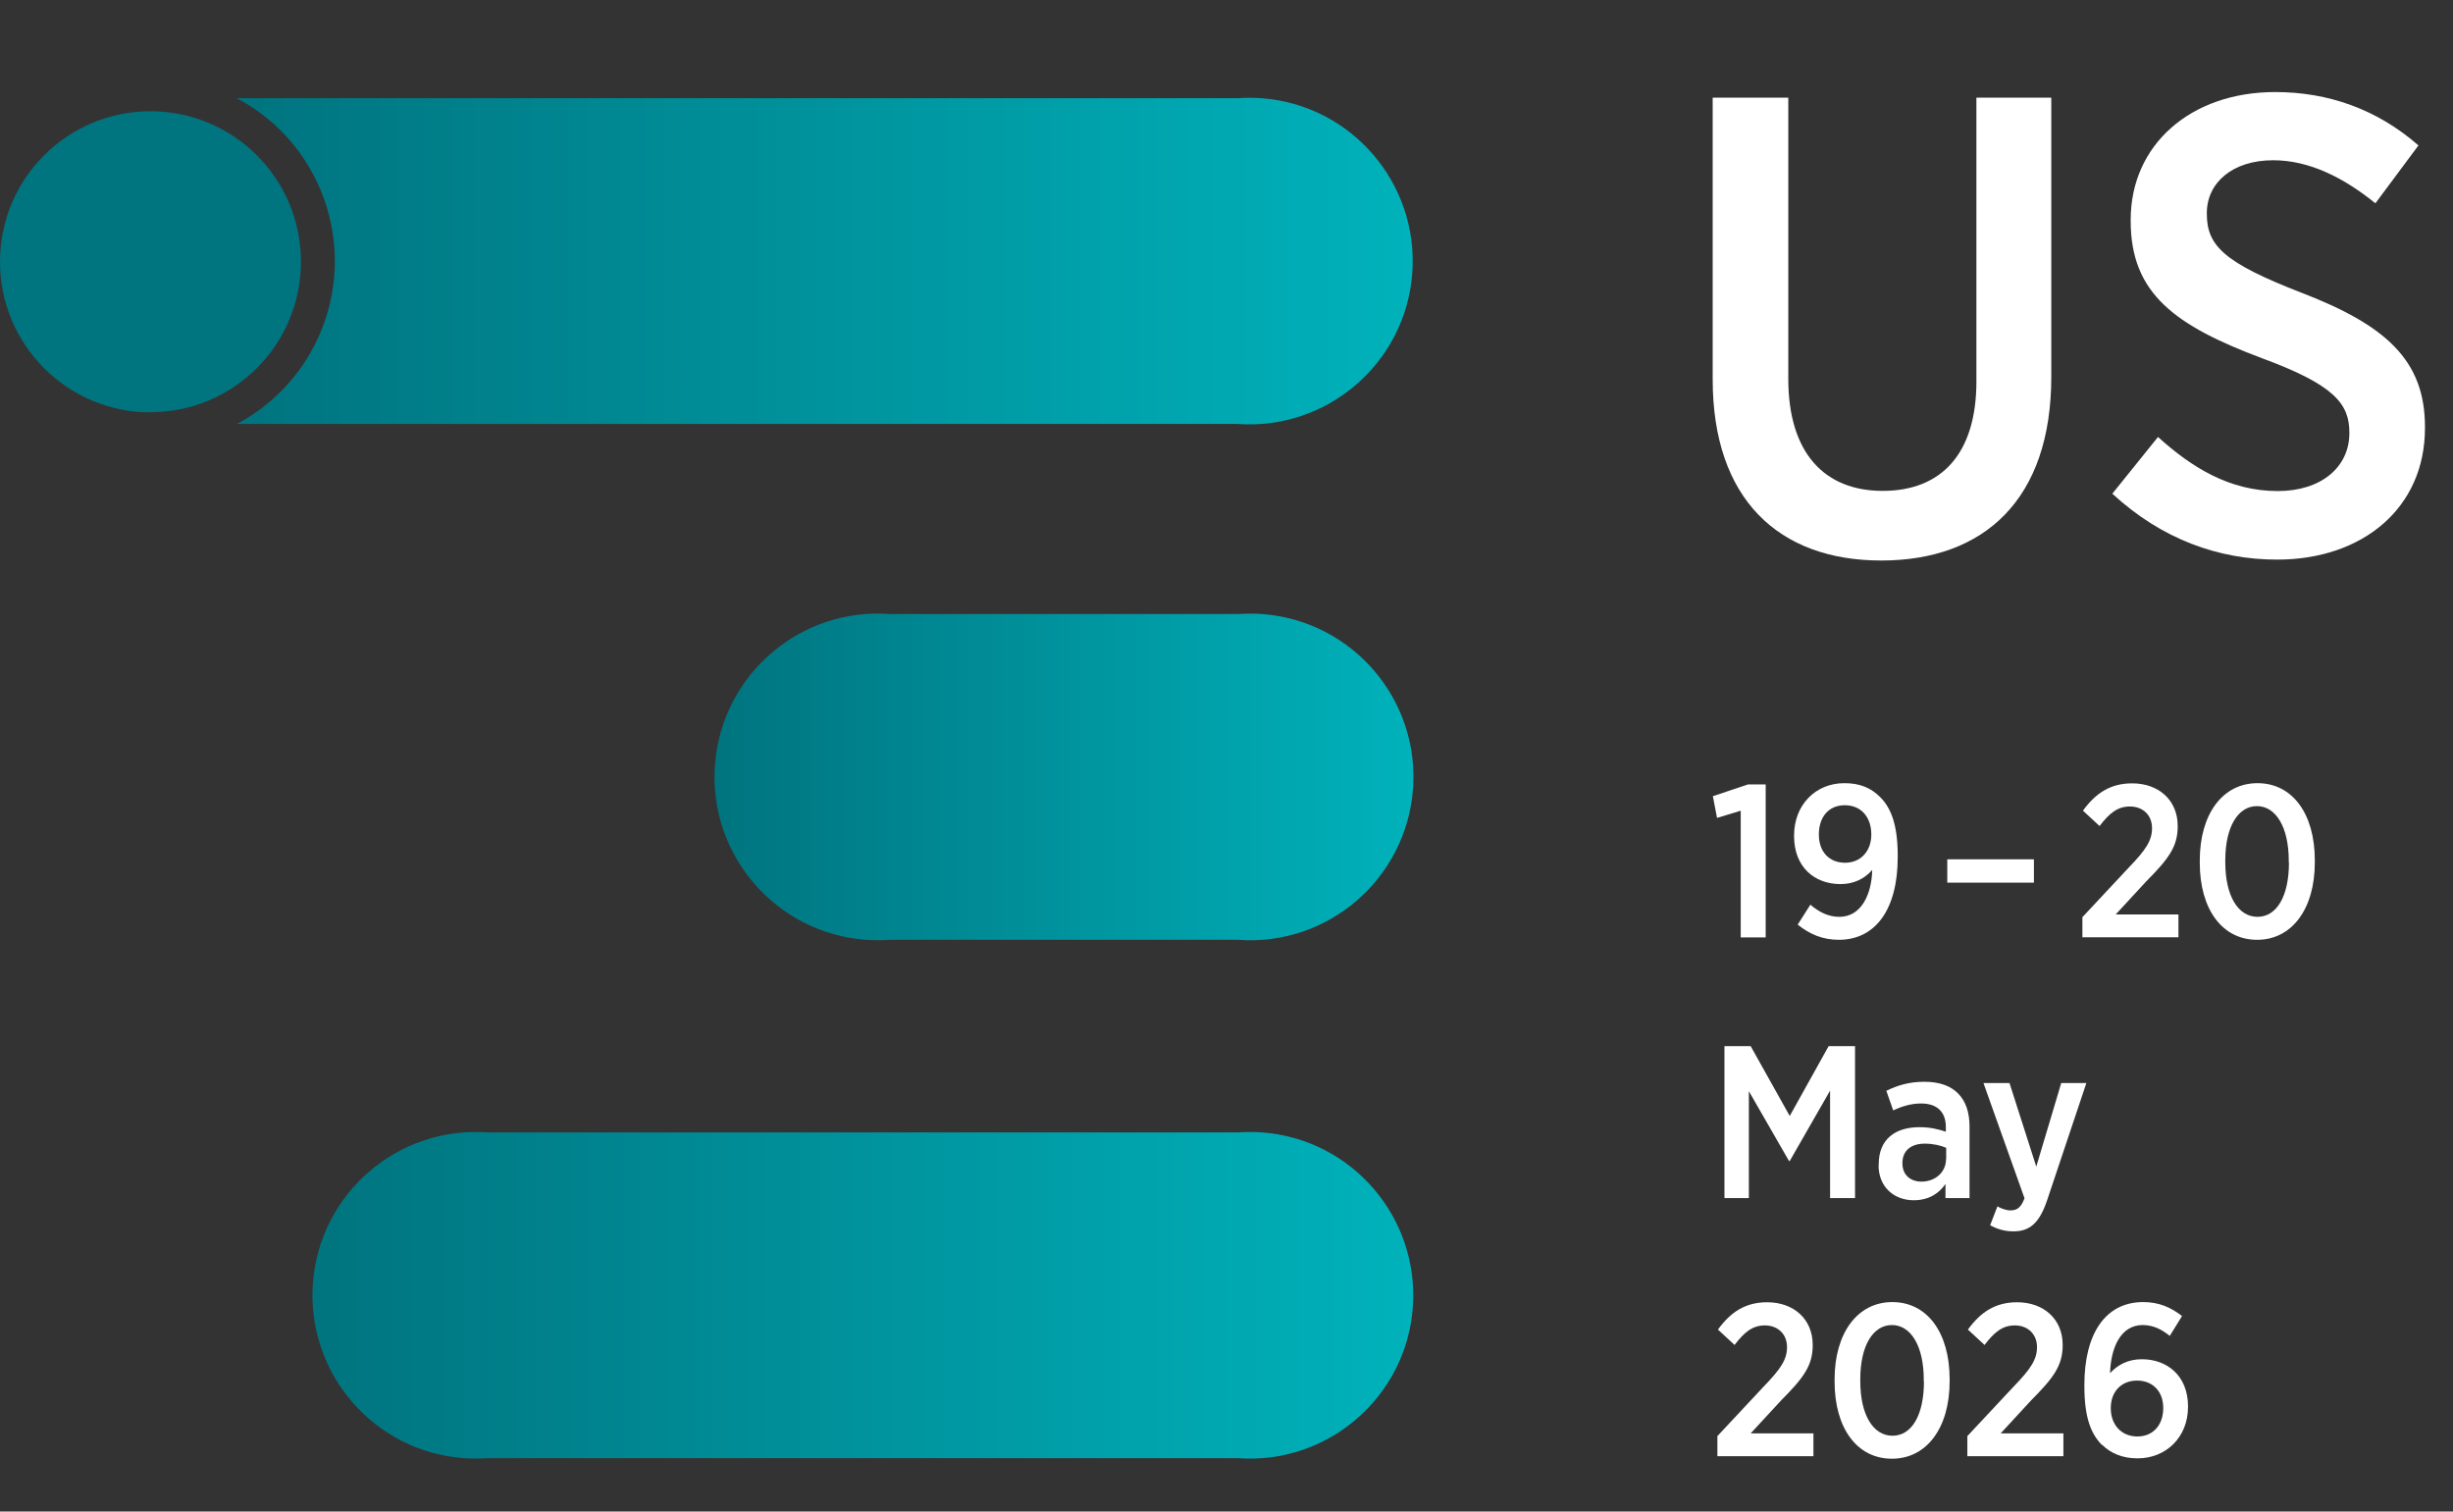 <?xml version="1.0" encoding="UTF-8"?>
<svg id="Ebene_2" data-name="Ebene 2" xmlns="http://www.w3.org/2000/svg" width="135.62" height="83.57" xmlns:xlink="http://www.w3.org/1999/xlink" viewBox="0 0 135.62 83.57">
  <rect x="0" y="0" width="135.62" height="83.57" fill="#333333" stroke="none"/>
  <defs>
    <style>
      .cls-1 {
        fill: url(#Unbenannter_Verlauf_3-3);
      }

      .cls-2 {
        fill: url(#Unbenannter_Verlauf_3);
      }

      .cls-3 {
        fill: #fff;
      }

      .cls-4 {
        fill: url(#Unbenannter_Verlauf_3-2);
      }

      .cls-5 {
        fill: #00747f;
      }
    </style>
    <linearGradient id="Unbenannter_Verlauf_3" data-name="Unbenannter Verlauf 3" x1="13.08" y1="68.49" x2="78.11" y2="68.49" gradientTransform="translate(0 82.92) scale(1 -1)" gradientUnits="userSpaceOnUse">
      <stop offset="0" stop-color="#00747f"/>
      <stop offset="1" stop-color="#00b2bb"/>
    </linearGradient>
    <linearGradient id="Unbenannter_Verlauf_3-2" data-name="Unbenannter Verlauf 3" x1="39.5" y1="39.97" x2="78.14" y2="39.97" xlink:href="#Unbenannter_Verlauf_3"/>
    <linearGradient id="Unbenannter_Verlauf_3-3" data-name="Unbenannter Verlauf 3" x1="17.28" y1="11.31" x2="78.13" y2="11.31" xlink:href="#Unbenannter_Verlauf_3"/>
  </defs>
  <g id="Ebene_1-2" data-name="Ebene 1">
    <g id="Year">
      <path class="cls-3" d="M95.34,57.84h1.45l2.16,3.86,2.15-3.86h1.46v8.4h-1.38v-5.94l-2.23,3.89h-.04l-2.22-3.86v5.91h-1.35v-8.4Z"/>
      <path class="cls-3" d="M103.87,64.42v-.06c0-1.37.91-2.04,2.25-2.04.6,0,1.03.11,1.46.25v-.26c0-.85-.5-1.3-1.37-1.3-.61,0-1.12.19-1.54.38l-.38-1.08c.61-.3,1.25-.5,2.1-.5s1.46.23,1.87.65c.42.42.63,1.04.63,1.83v3.95h-1.33v-.78c-.37.54-.94.9-1.76.9-1.06,0-1.94-.71-1.94-1.94ZM107.6,64.1v-.64c-.31-.13-.72-.23-1.18-.23-.78,0-1.24.4-1.24,1.07v.02c0,.64.44,1,1.03,1.01.78.01,1.38-.52,1.38-1.24Z"/>
      <path class="cls-3" d="M113.95,59.88h1.4l-2.16,6.45c-.43,1.28-.95,1.75-1.88,1.75-.47,0-.89-.12-1.28-.34l.4-1.04c.22.12.48.22.73.22.36,0,.58-.16.77-.67l-2.27-6.37h1.44l1.48,4.62,1.38-4.62Z"/>
    </g>
    <g id="Month">
      <path class="cls-3" d="M94.94,79.41l2.57-2.75c.95-.98,1.29-1.5,1.29-2.18,0-.75-.54-1.2-1.22-1.2s-1.13.36-1.68,1.08l-.92-.85c.7-.96,1.51-1.51,2.72-1.51,1.46,0,2.52.92,2.52,2.36v.02c0,1.14-.53,1.82-1.75,3.05l-1.68,1.82h3.47v1.26h-5.31v-1.1Z"/>
      <path class="cls-3" d="M101.43,76.39v-.13c0-2.54,1.25-4.27,3.19-4.27s3.17,1.7,3.17,4.26v.13c0,2.54-1.25,4.27-3.19,4.27s-3.17-1.7-3.17-4.26ZM106.36,76.38v-.1c0-1.87-.72-3.02-1.76-3.02s-1.75,1.13-1.75,3v.1c0,1.88.72,3.02,1.78,3.02s1.74-1.13,1.74-3Z"/>
      <path class="cls-3" d="M108.76,79.41l2.57-2.75c.95-.98,1.29-1.5,1.29-2.18,0-.75-.54-1.2-1.22-1.2s-1.13.36-1.68,1.08l-.92-.85c.7-.96,1.51-1.51,2.72-1.51,1.46,0,2.52.92,2.52,2.36v.02c0,1.14-.53,1.82-1.75,3.05l-1.68,1.82h3.47v1.26h-5.31v-1.1Z"/>
      <path class="cls-3" d="M116.21,79.89c-.6-.61-.97-1.5-.97-3.25v-.08c0-2.83,1.17-4.57,3.25-4.57.86,0,1.51.28,2.15.77l-.68,1.1c-.42-.34-.89-.6-1.5-.6-1.21,0-1.76,1.25-1.8,2.66.43-.47,1-.77,1.76-.77,1.37,0,2.55.89,2.55,2.61v.02c0,1.69-1.22,2.85-2.79,2.85-.84,0-1.49-.28-1.97-.76ZM119.6,77.86v-.02c0-.91-.58-1.51-1.45-1.51s-1.45.62-1.45,1.51v.02c0,.91.58,1.56,1.47,1.56s1.43-.66,1.43-1.56Z"/>
    </g>
    <g id="Day">
      <path class="cls-3" d="M96.25,44.82l-1.32.4-.23-1.2,1.94-.65h.98v8.46h-1.38v-7Z"/>
      <path class="cls-3" d="M103.51,48.1c-.42.48-1.01.78-1.75.78-1.45,0-2.57-.95-2.57-2.65v-.04c0-1.68,1.18-2.89,2.78-2.89.86,0,1.47.26,1.98.77.59.59.97,1.51.97,3.24v.08c0,2.9-1.24,4.57-3.25,4.57-.91,0-1.62-.31-2.28-.84l.7-1.1c.5.42,1,.67,1.61.67,1.2,0,1.78-1.24,1.81-2.59ZM103.46,46.14h0c0-.96-.56-1.62-1.47-1.62s-1.43.68-1.43,1.61v.02c0,.95.58,1.55,1.45,1.55s1.45-.65,1.45-1.56Z"/>
      <path class="cls-3" d="M107.66,47.51h4.79v1.29h-4.79v-1.29Z"/>
      <path class="cls-3" d="M115.12,50.72l2.57-2.75c.95-.98,1.29-1.5,1.29-2.18,0-.76-.54-1.2-1.22-1.2s-1.13.36-1.68,1.08l-.92-.85c.7-.96,1.51-1.51,2.72-1.51,1.46,0,2.52.92,2.52,2.36v.02c0,1.14-.53,1.82-1.75,3.05l-1.68,1.82h3.47v1.26h-5.31v-1.1Z"/>
      <path class="cls-3" d="M121.62,47.7v-.13c0-2.54,1.25-4.27,3.19-4.27s3.17,1.7,3.17,4.26v.13c0,2.54-1.25,4.27-3.19,4.27s-3.17-1.7-3.17-4.26ZM126.54,47.69v-.1c0-1.87-.72-3.02-1.76-3.02s-1.75,1.13-1.75,3v.1c0,1.88.72,3.02,1.78,3.02s1.74-1.13,1.74-3Z"/>
    </g>
    <g>
      <path class="cls-3" d="M94.69,20.99V5.4h4.18v15.55c0,4.07,1.98,6.19,5.22,6.19s5.18-2.05,5.18-6.05V5.4h4.14v15.44c0,6.77-3.71,10.15-9.4,10.15s-9.32-3.42-9.32-10.01Z"/>
      <path class="cls-3" d="M116.79,27.29l2.52-3.13c1.87,1.69,3.96,2.99,6.62,2.99,2.41,0,3.96-1.33,3.96-3.2v-.04c0-1.58-.83-2.63-4.82-4.1-4.79-1.8-7.27-3.56-7.27-7.59v-.07c0-4.14,3.31-7.06,7.99-7.06,2.92,0,5.62.94,7.92,2.95l-2.38,3.2c-1.73-1.4-3.64-2.38-5.65-2.38-2.27,0-3.67,1.26-3.67,2.92v.04c0,1.76.94,2.7,5.22,4.36,4.68,1.8,6.84,3.74,6.84,7.42v.07c0,4.43-3.46,7.27-8.17,7.27-3.24,0-6.37-1.12-9.11-3.64Z"/>
    </g>
    <g id="Ebene_2-2" data-name="Ebene 2">
      <g id="Ebene_3" data-name="Ebene 3">
        <g id="Ebene_2-2" data-name="Ebene 2-2">
          <path class="cls-5" d="M8.32,22.79c4.6,0,8.32-3.73,8.32-8.32,0-4.6-3.73-8.32-8.32-8.32S0,9.87,0,14.47c0,0,0,0,0,0C0,19.07,3.73,22.8,8.32,22.8h0Z"/>
          <path class="cls-2" d="M13.08,23.44h55.32c4.97.37,9.31-3.36,9.68-8.33s-3.36-9.31-8.33-9.68c-.45-.03-.89-.03-1.34,0H13.09c4.97,2.63,6.87,8.79,4.24,13.77-.96,1.81-2.43,3.29-4.24,4.24h0Z"/>
          <path class="cls-4" d="M49.21,51.96h19.22c4.97.38,9.31-3.35,9.69-8.32.38-4.97-3.35-9.31-8.32-9.69-.45-.03-.91-.03-1.36,0h-19.22c-4.97-.38-9.31,3.35-9.69,8.32-.38,4.97,3.35,9.31,8.32,9.69.45.03.91.03,1.36,0Z"/>
          <path class="cls-1" d="M26.98,80.62h41.45c4.97.37,9.31-3.36,9.68-8.33s-3.36-9.31-8.33-9.68c-.45-.03-.89-.03-1.34,0H26.98c-4.97-.37-9.31,3.36-9.68,8.33-.37,4.97,3.36,9.31,8.33,9.68.45.03.89.03,1.34,0Z"/>
        </g>
      </g>
    </g>
  </g>
</svg>